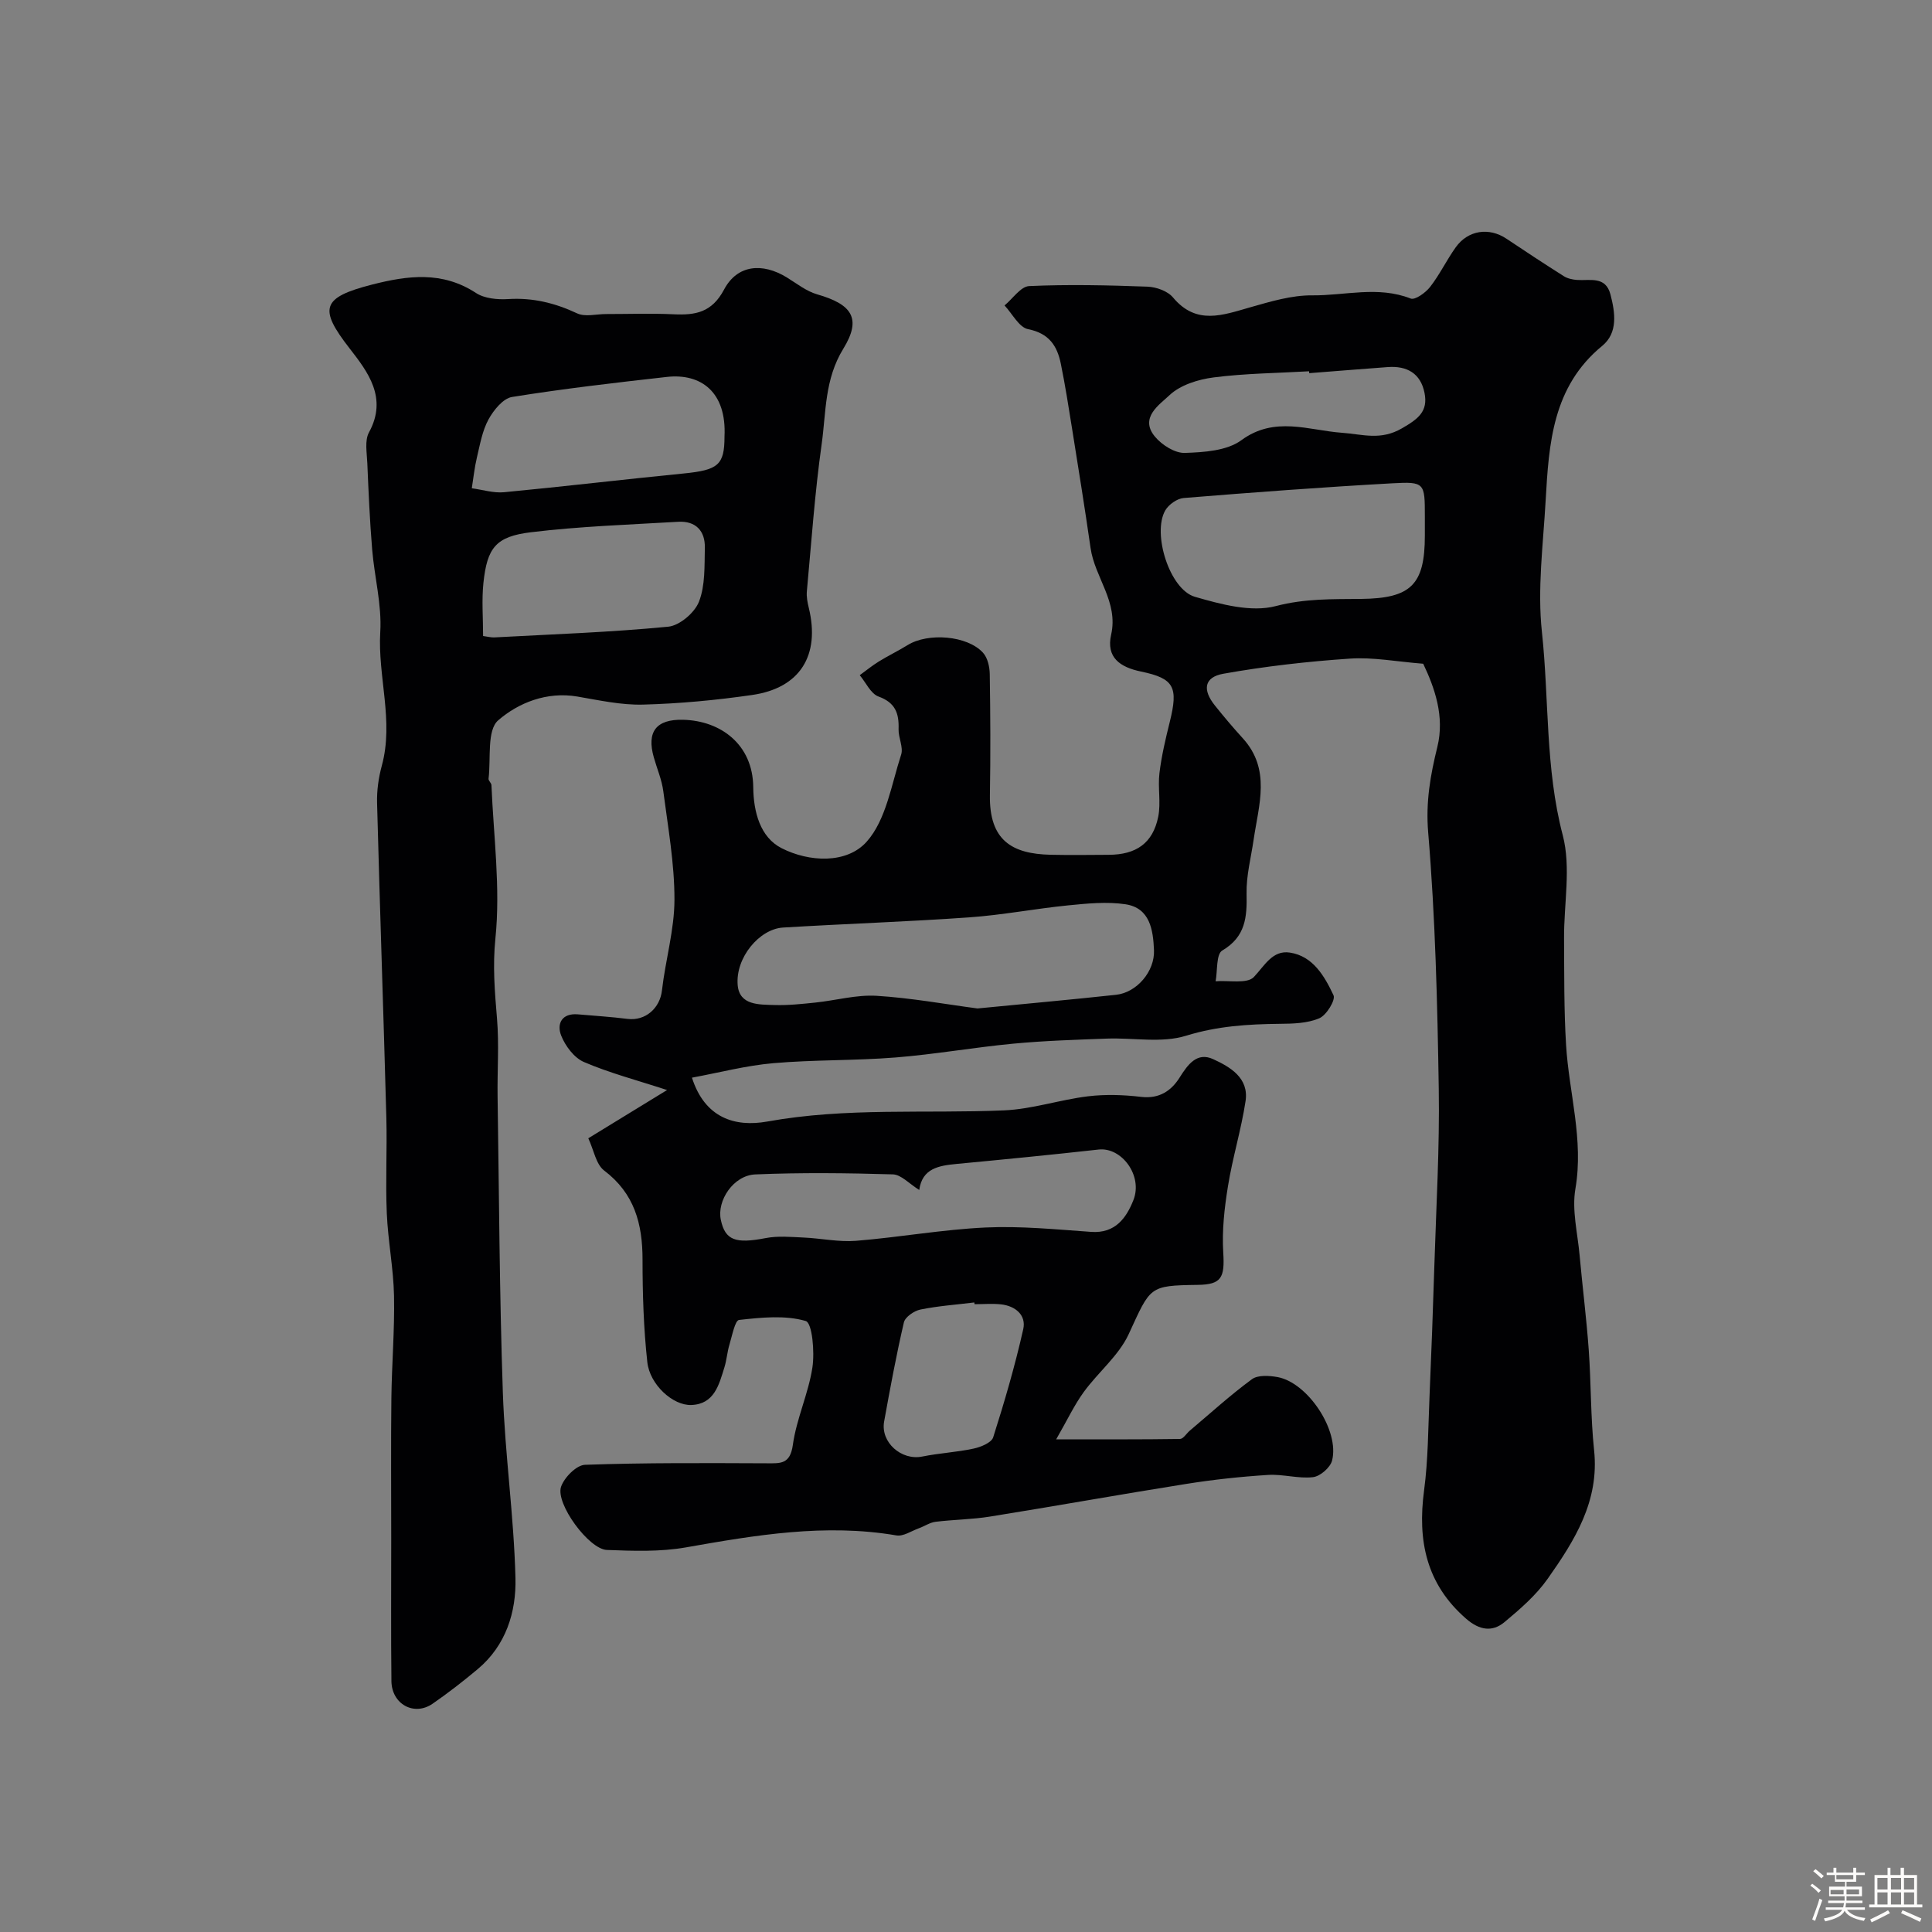 <svg enable-background="new 0 0 400 400" viewBox="0 0 400 400" xmlns="http://www.w3.org/2000/svg"><rect x="0" y="0" width="400" height="400" fill="#808080" stroke="none"/><path d="m374.8 390.4.4-.4c.7.5 1.3 1 1.8 1.4l-.5.5c-.5-.6-1.1-1.1-1.7-1.5zm1 7.3-.6-.3c.5-1.4 1.1-2.8 1.5-4.3.2.1.4.2.6.3-.5 1.3-1 2.8-1.5 4.3zm-.4-10.3.5-.4c.4.3 1 .8 1.7 1.4l-.5.5c-.5-.5-1.1-1-1.7-1.5zm2.5.3h1.7v-1h.6v1h3.5v-1h.6v1h1.8v.5h-1.8v1.4h-2v1h3.2v2h-3.2v.9h3.3v.5h-3.4c0 .3-.1.6-.1.9h4v.5h-3.7c.7.9 1.9 1.5 3.8 1.7-.1.2-.2.4-.3.6-2.1-.4-3.5-1.1-4-2.1-.4 1-1.8 1.7-4 2.2-.1-.2-.2-.4-.3-.6 2.1-.4 3.4-1 3.8-1.8h-3.4v-.5h3.6c.1-.3.1-.6.2-.9h-3.3v-.5h3.4c0-.3 0-.6 0-.9h-3.2v-2h3.3v-1h-2.1v-1.4h-1.7v-.5zm1.1 3.5v1h2.7c0-.3 0-.4 0-.4 0-.1 0-.2 0-.2 0-.1 0-.2 0-.3h-2.7zm1.2-3v.9h3.5v-.9zm4.7 3h-2.6v.6.4h2.6z" fill="#fcfbfa"/><path d="m393.6 386.7h.6v1.5h2.7v6.1h1.1v.6h-11v-.6h1.1v-6.1h2.7v-1.5h.6v1.5h2.1v-1.5zm-2.7 8.8.4.6c-1.2.6-2.5 1.3-3.8 1.9-.1-.2-.2-.4-.3-.6 1.2-.6 2.5-1.2 3.7-1.9zm-2.2-6.7v2.4h2.1v-2.4zm0 3v2.5h2.1v-2.5zm2.8-3v2.4h2.1v-2.4zm0 3v2.5h2.1v-2.5zm6 6.1c-1.4-.7-2.7-1.3-3.9-1.8l.3-.6c1.5.6 2.7 1.2 3.9 1.7zm-1.2-9.1h-2.1v2.4h2.1zm-2.1 3v2.5h2.1v-2.5z" fill="#fcfbfa"/><g fill="#010103"><path d="m121.8 235.67c5.62-3.44 10.73-6.57 16.31-9.99-6.3-2.06-11.93-3.53-17.21-5.8-2.03-.87-3.87-3.33-4.72-5.49-.94-2.4.11-4.67 3.47-4.38 3.42.3 6.86.51 10.26.94 3.72.47 6.73-2.22 7.14-5.89.72-6.29 2.58-12.54 2.59-18.81.01-7.48-1.34-14.97-2.31-22.43-.31-2.39-1.31-4.68-1.97-7.03-1.5-5.27.47-7.91 6.08-7.77 7.81.2 14.42 5.14 14.51 13.92.05 5.2 1.45 10.41 5.86 12.66 5.7 2.91 13.49 3.3 17.63-1.34 4.04-4.54 5.11-11.82 7.13-18.01.5-1.54-.59-3.53-.53-5.3.11-3.26-.66-5.47-4.15-6.74-1.62-.59-2.61-2.89-3.89-4.42 1.31-.95 2.58-1.99 3.96-2.84 1.94-1.2 4.01-2.19 5.95-3.39 4.22-2.62 12.37-2 15.62 1.59.96 1.06 1.37 2.94 1.39 4.46.13 8.33.17 16.67.03 25-.15 9.35 4.52 12.18 12.57 12.36 4 .09 8 .03 12 .01 5.73-.02 9.17-2.41 10.28-7.89.58-2.9-.11-6.04.25-9.01.43-3.56 1.26-7.09 2.13-10.58 1.8-7.24.95-9.03-5.93-10.46-4.35-.9-7.27-2.9-6.2-7.64 1.54-6.79-3.39-11.83-4.26-17.94-1.18-8.23-2.51-16.45-3.82-24.66-.72-4.51-1.43-9.03-2.34-13.5-.75-3.7-2.45-6.3-6.78-7.15-1.87-.37-3.26-3.2-4.87-4.91 1.7-1.4 3.35-3.93 5.1-4.01 8.15-.37 16.34-.18 24.5.12 1.82.07 4.18.91 5.28 2.24 4.84 5.79 10.3 3.65 16 2.03 4.19-1.19 8.56-2.51 12.83-2.47 6.76.06 13.62-2 20.38.66.92.36 3.1-1.22 4.03-2.42 1.99-2.56 3.41-5.56 5.3-8.2 2.55-3.56 6.9-4.17 10.49-1.77 3.93 2.63 7.88 5.23 11.88 7.76.77.49 1.8.71 2.73.78 2.69.19 5.92-.87 6.93 3.01.98 3.77 1.58 7.93-1.7 10.63-10.3 8.44-11.05 20.21-11.72 32.02-.51 9.08-1.74 18.3-.77 27.25 1.5 13.99.67 28.16 4.31 42.05 1.75 6.69.22 14.23.27 21.39.05 7.35-.03 14.72.42 22.06.6 9.91 3.68 19.57 1.93 29.76-.76 4.41.46 9.17.87 13.76.59 6.53 1.42 13.04 1.89 19.57.5 6.92.38 13.9 1.11 20.79 1.12 10.54-4.03 18.7-9.61 26.62-2.4 3.41-5.7 6.27-8.94 8.97-2.56 2.13-5.23 1.65-7.92-.68-8.28-7.18-10.12-16.18-8.73-26.58.85-6.37.84-12.85 1.12-19.29.39-9.1.73-18.2 1.01-27.3.38-12.19 1.1-24.38.91-36.56-.28-17.71-.71-35.45-2.19-53.08-.53-6.31.45-11.84 1.9-17.72 1.55-6.32-.57-12.25-2.93-17.21-5.47-.43-10.37-1.39-15.19-1.06-8.77.59-17.54 1.59-26.19 3.13-3.98.71-4.36 3.32-1.76 6.56 1.85 2.31 3.76 4.58 5.75 6.76 5.93 6.48 3.33 13.83 2.28 21.04-.54 3.72-1.54 7.45-1.46 11.17.1 4.85-.18 8.91-5.04 11.78-1.27.75-.96 4.17-1.37 6.36 2.72-.22 6.52.59 7.92-.88 2.24-2.37 3.86-5.6 7.44-5.06 4.81.72 7.2 4.91 9.05 8.84.46.98-1.46 4.13-2.94 4.76-2.45 1.05-5.42 1.13-8.18 1.15-6.58.07-12.93.46-19.42 2.47-5.03 1.56-10.89.39-16.37.59-6.47.24-12.96.44-19.4 1.05-8.14.77-16.23 2.21-24.38 2.86-8.41.67-16.89.45-25.29 1.18-5.65.49-11.22 1.96-16.85 3 2.66 8.33 8.88 10.29 15.61 9.08 16.33-2.95 32.68-1.61 49.02-2.31 5.81-.25 11.53-2.2 17.35-2.91 3.63-.44 7.41-.31 11.06.12 3.72.43 6.2-1.27 7.91-3.98 1.73-2.76 3.63-5.36 6.95-3.84 3.49 1.6 7.45 3.87 6.72 8.69-.9 5.93-2.7 11.73-3.65 17.66-.73 4.51-1.25 9.16-.97 13.69.33 5.2-.36 6.63-5.26 6.7-10.18.14-9.76.33-14.32 10.21-2.07 4.47-6.34 7.89-9.32 12-1.94 2.67-3.36 5.72-5.69 9.77 9.53 0 17.58.04 25.64-.08.67-.01 1.32-1.11 1.99-1.69 4.27-3.6 8.41-7.38 12.9-10.68 1.23-.9 3.58-.75 5.3-.44 6.27 1.14 12.88 11.09 11.29 17.29-.37 1.44-2.47 3.27-3.95 3.43-3.05.35-6.23-.66-9.32-.46-5.68.36-11.37.97-16.99 1.87-13.53 2.15-27.02 4.58-40.55 6.75-3.72.6-7.53.62-11.28 1.08-1.2.15-2.3.93-3.48 1.35-1.54.56-3.21 1.72-4.63 1.47-14.74-2.51-29.12-.07-43.58 2.48-5.33.94-10.92.74-16.37.53-3.73-.15-10.66-9.59-9.48-13.08.66-1.93 3.19-4.49 4.96-4.55 12.53-.44 25.08-.36 37.62-.31 2.87.01 4.85.22 5.41-3.81.75-5.42 3.22-10.6 4.05-16.03.49-3.23-.04-9.23-1.38-9.62-4.29-1.25-9.2-.73-13.8-.22-.85.09-1.44 3.27-1.99 5.08-.47 1.54-.57 3.2-1.05 4.74-1.12 3.6-2.09 7.62-6.85 7.79-3.82.14-8.6-4.22-9.11-8.87-.77-7.04-.99-14.16-.99-21.25 0-7.4-1.68-13.7-7.98-18.45-1.67-1.3-2.12-4.25-3.25-6.65zm80.58-26.88c10.04-.98 19.38-1.82 28.7-2.83 4.25-.46 8.03-4.82 7.84-9.26-.18-4.13-.8-8.71-5.9-9.48-3.87-.58-7.95-.16-11.9.23-6.83.68-13.6 2-20.44 2.48-12.84.91-25.72 1.33-38.57 2.11-4.89.3-9.87 6.24-9.38 11.92.36 4.21 4.46 4.02 7.62 4.12 2.82.09 5.66-.22 8.47-.51 4.23-.44 8.48-1.65 12.65-1.4 7.18.44 14.3 1.75 20.91 2.62zm-12.06 37.58c-2.08-1.29-3.75-3.18-5.46-3.23-9.49-.28-19.01-.39-28.49.01-4.51.19-7.98 5.42-7.13 9.41.9 4.25 3.08 4.97 9.25 3.78 2.55-.5 5.27-.24 7.9-.12 3.61.16 7.25.96 10.8.68 8.97-.72 17.88-2.34 26.85-2.76 7.27-.34 14.61.4 21.89.91 4.98.35 7.28-2.91 8.73-6.58 2-5.07-2.44-11-7.2-10.47-9.79 1.09-19.59 2.05-29.4 2.98-3.69.35-7.13.91-7.74 5.39zm104.68-135.49c0-1.33 0-2.66 0-3.99 0-6.89-.02-7.2-6.69-6.83-14.43.8-28.85 1.88-43.26 3.05-1.35.11-3.1 1.36-3.8 2.57-2.73 4.78.91 16.37 6.14 17.88 5.4 1.56 11.66 3.26 16.76 1.92 6.03-1.58 11.75-1.42 17.66-1.48 10.33-.11 13.19-2.95 13.19-13.12zm-93.23 159.14c-.02-.12-.03-.24-.05-.36-3.73.46-7.5.72-11.17 1.47-1.3.27-3.14 1.53-3.41 2.66-1.58 6.79-2.85 13.66-4.09 20.52-.78 4.32 3.6 8.13 7.9 7.25 3.5-.71 7.12-.89 10.61-1.64 1.5-.32 3.71-1.22 4.07-2.34 2.35-7.38 4.52-14.83 6.22-22.38.66-2.91-1.61-4.82-4.62-5.15-1.79-.19-3.64-.03-5.46-.03zm69.29-192.76c-.01-.13-.02-.26-.03-.39-6.59.38-13.22.43-19.75 1.27-3.22.41-6.93 1.57-9.17 3.7-2.01 1.92-6.26 4.62-3 8.55 1.43 1.73 4.13 3.45 6.2 3.38 3.98-.13 8.72-.44 11.7-2.63 6.9-5.07 13.96-2.03 20.81-1.54 4.33.31 8 1.65 12.44-.92 3.37-1.95 5.44-3.49 4.67-7.34-.81-4.06-3.65-5.63-7.61-5.34-5.42.4-10.84.84-16.26 1.26z"/><path d="m81 318.53c0-9.66-.08-19.33.03-28.99.08-7.08.69-14.17.55-21.24-.12-5.72-1.26-11.42-1.5-17.14-.28-6.56.08-13.15-.09-19.71-.59-21.73-1.35-43.45-1.92-65.18-.07-2.58.3-5.25.98-7.74 2.53-9.27-.87-18.43-.32-27.69.34-5.64-1.21-11.38-1.68-17.1-.49-5.94-.75-11.89-1-17.84-.09-2.15-.58-4.7.35-6.39 3.91-7.15-.27-12.55-4.03-17.39-6.4-8.23-5.82-10.51 4.62-13.19 7.43-1.9 14.58-2.84 21.56 1.73 1.76 1.15 4.45 1.4 6.66 1.26 5.1-.32 9.69.81 14.28 2.96 1.66.78 3.98.14 6 .14 4.67 0 9.34-.17 13.99.05 4.52.21 7.91-.37 10.44-5.14 2.73-5.13 7.92-5.59 12.97-2.5 2.05 1.26 4.04 2.86 6.29 3.51 7.13 2.04 9.31 4.93 5.43 11.24-3.93 6.39-3.56 13.16-4.5 19.82-1.42 10.09-2.12 20.29-3.06 30.44-.1 1.11.13 2.3.4 3.4 2.39 9.83-1.79 16.62-11.74 18.05-7.47 1.08-15.03 1.79-22.57 1.99-4.52.12-9.11-.9-13.62-1.67-6.32-1.07-12.19 1.3-16.37 4.92-2.38 2.06-1.49 7.93-2 12.09-.05.41.58.88.6 1.34.44 10.59 1.89 21.28.82 31.72-.59 5.76-.13 11.06.33 16.62.45 5.35.04 10.76.12 16.14.31 20.43.39 40.87 1.09 61.29.44 12.81 2.29 25.57 2.61 38.38.18 7.04-1.96 13.96-7.81 18.86-3.01 2.52-6.12 4.94-9.35 7.17-3.83 2.64-8.47.09-8.52-4.7-.11-9.85-.04-19.68-.04-29.51zm19.02-186.85c1.05.14 1.68.32 2.3.29 12.02-.65 24.06-1.06 36.03-2.22 2.35-.23 5.49-2.9 6.37-5.19 1.31-3.37 1.12-7.39 1.21-11.14.08-3.52-1.9-5.6-5.52-5.39-10.19.6-20.41.94-30.52 2.17-7.26.88-9.03 3.24-9.8 10.46-.38 3.59-.07 7.24-.07 11.02zm49.98-41.29c.46-9.18-4.83-13.15-11.95-12.35-10.7 1.2-21.41 2.44-32.04 4.15-1.86.3-3.82 2.73-4.87 4.65-1.29 2.36-1.76 5.19-2.4 7.87-.5 2.09-.72 4.25-1.06 6.38 2.23.3 4.51 1.03 6.69.82 12.4-1.18 24.78-2.66 37.17-3.88 7.14-.71 8.46-1.75 8.46-7.64z"/></g></svg>
